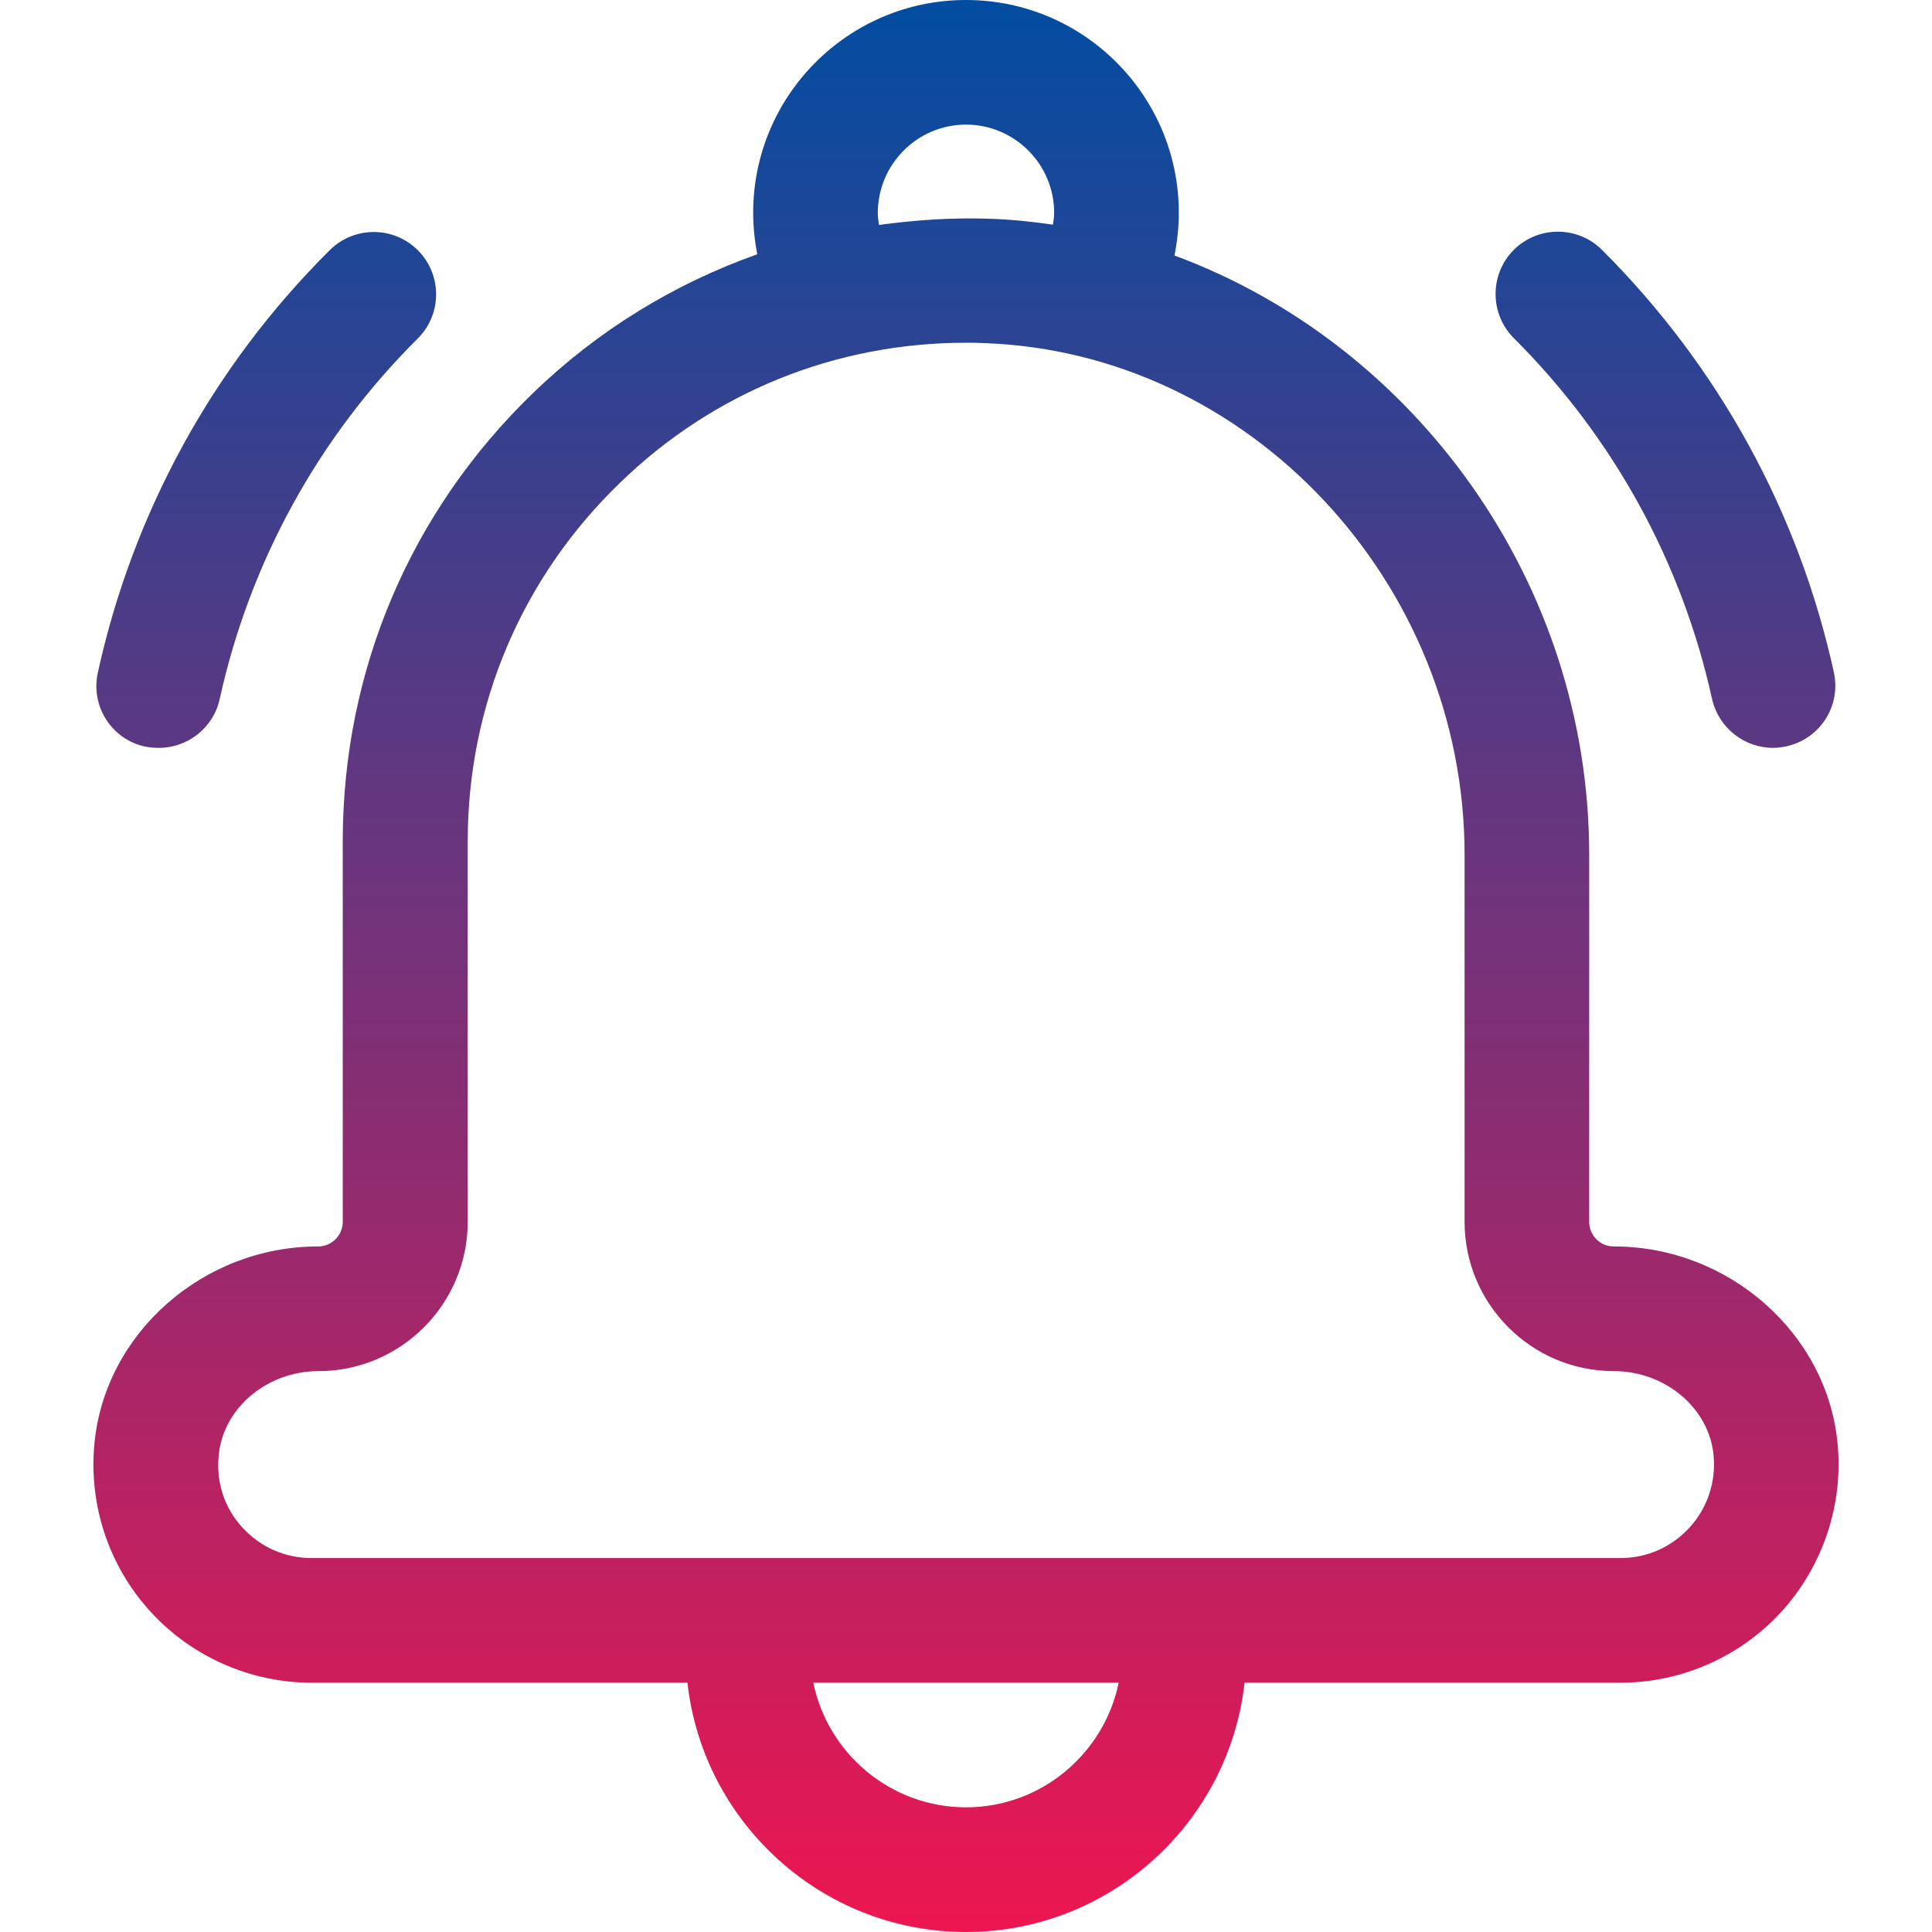 <svg width="32" height="32" viewBox="0 0 32 32" fill="none" xmlns="http://www.w3.org/2000/svg">
<g clip-path="url(#clip0_1578_2498)">
<path d="M30.436 23.907C30.261 22.08 28.63 20.645 26.73 20.645C26.677 20.645 26.623 20.635 26.574 20.615C26.524 20.594 26.479 20.564 26.441 20.526C26.403 20.488 26.373 20.443 26.353 20.394C26.332 20.344 26.322 20.291 26.322 20.237V14.157C26.322 9.641 23.432 5.703 19.453 4.232C19.499 4 19.525 3.763 19.525 3.525C19.525 1.579 17.946 0 16 0C14.054 0 12.475 1.579 12.475 3.525C12.475 3.757 12.5 3.99 12.542 4.212C11.174 4.697 9.909 5.466 8.831 6.508C6.797 8.47 5.677 11.107 5.677 13.935V20.237C5.677 20.459 5.497 20.645 5.269 20.645C3.365 20.645 1.739 22.08 1.564 23.907C1.466 24.924 1.801 25.936 2.488 26.689C3.169 27.438 4.144 27.871 5.161 27.871H11.386C11.644 30.189 13.615 32 16 32C18.384 32 20.356 30.189 20.614 27.871H26.839C27.855 27.871 28.831 27.438 29.512 26.689C30.193 25.935 30.534 24.924 30.436 23.907ZM16 2.064C16.805 2.064 17.46 2.72 17.46 3.525C17.46 3.592 17.45 3.654 17.44 3.721C17.089 3.67 16.733 3.633 16.377 3.623C15.762 3.602 15.158 3.644 14.56 3.726C14.549 3.659 14.539 3.597 14.539 3.53C14.539 2.72 15.195 2.064 16 2.064ZM16 29.935C14.756 29.935 13.713 29.048 13.471 27.871H18.529C18.286 29.048 17.244 29.935 16 29.935ZM27.984 25.301C27.685 25.626 27.282 25.806 26.838 25.806H5.161C4.717 25.806 4.315 25.626 4.015 25.301C3.716 24.976 3.577 24.547 3.623 24.103C3.695 23.324 4.423 22.71 5.275 22.71C6.637 22.71 7.747 21.6 7.747 20.237V13.935C7.747 11.675 8.645 9.564 10.271 7.995C11.819 6.493 13.842 5.677 16 5.677C16.103 5.677 16.201 5.677 16.304 5.683C20.686 5.837 24.258 9.641 24.258 14.157V20.237C24.258 21.6 25.367 22.71 26.73 22.71C27.582 22.71 28.309 23.324 28.382 24.103C28.423 24.547 28.284 24.97 27.984 25.301ZM2.632 12.387C3.107 12.387 3.535 12.057 3.639 11.577C4.139 9.311 5.269 7.247 6.921 5.605C7.324 5.203 7.324 4.547 6.921 4.145C6.518 3.742 5.863 3.742 5.46 4.145C3.53 6.064 2.204 8.485 1.621 11.138C1.497 11.695 1.848 12.248 2.405 12.366C2.488 12.382 2.56 12.387 2.632 12.387ZM29.367 12.387C29.44 12.387 29.517 12.377 29.59 12.361C30.147 12.238 30.498 11.69 30.374 11.133C29.791 8.48 28.464 6.065 26.534 4.139C26.131 3.737 25.476 3.737 25.073 4.139C24.671 4.542 24.671 5.197 25.073 5.6C26.72 7.241 27.855 9.306 28.356 11.572C28.464 12.057 28.893 12.387 29.367 12.387Z" fill="url(#paint0_linear_1578_2498)"/>
</g>
<defs>
<linearGradient id="paint0_linear_1578_2498" x1="16" y1="0" x2="16" y2="32" gradientUnits="userSpaceOnUse">
<stop stop-color="#024DA1"/>
<stop offset="1" stop-color="#ED1650"/>
</linearGradient>
<clipPath id="clip0_1578_2498">
<rect width="32" height="32" fill="white"/>
</clipPath>
</defs>
</svg>
